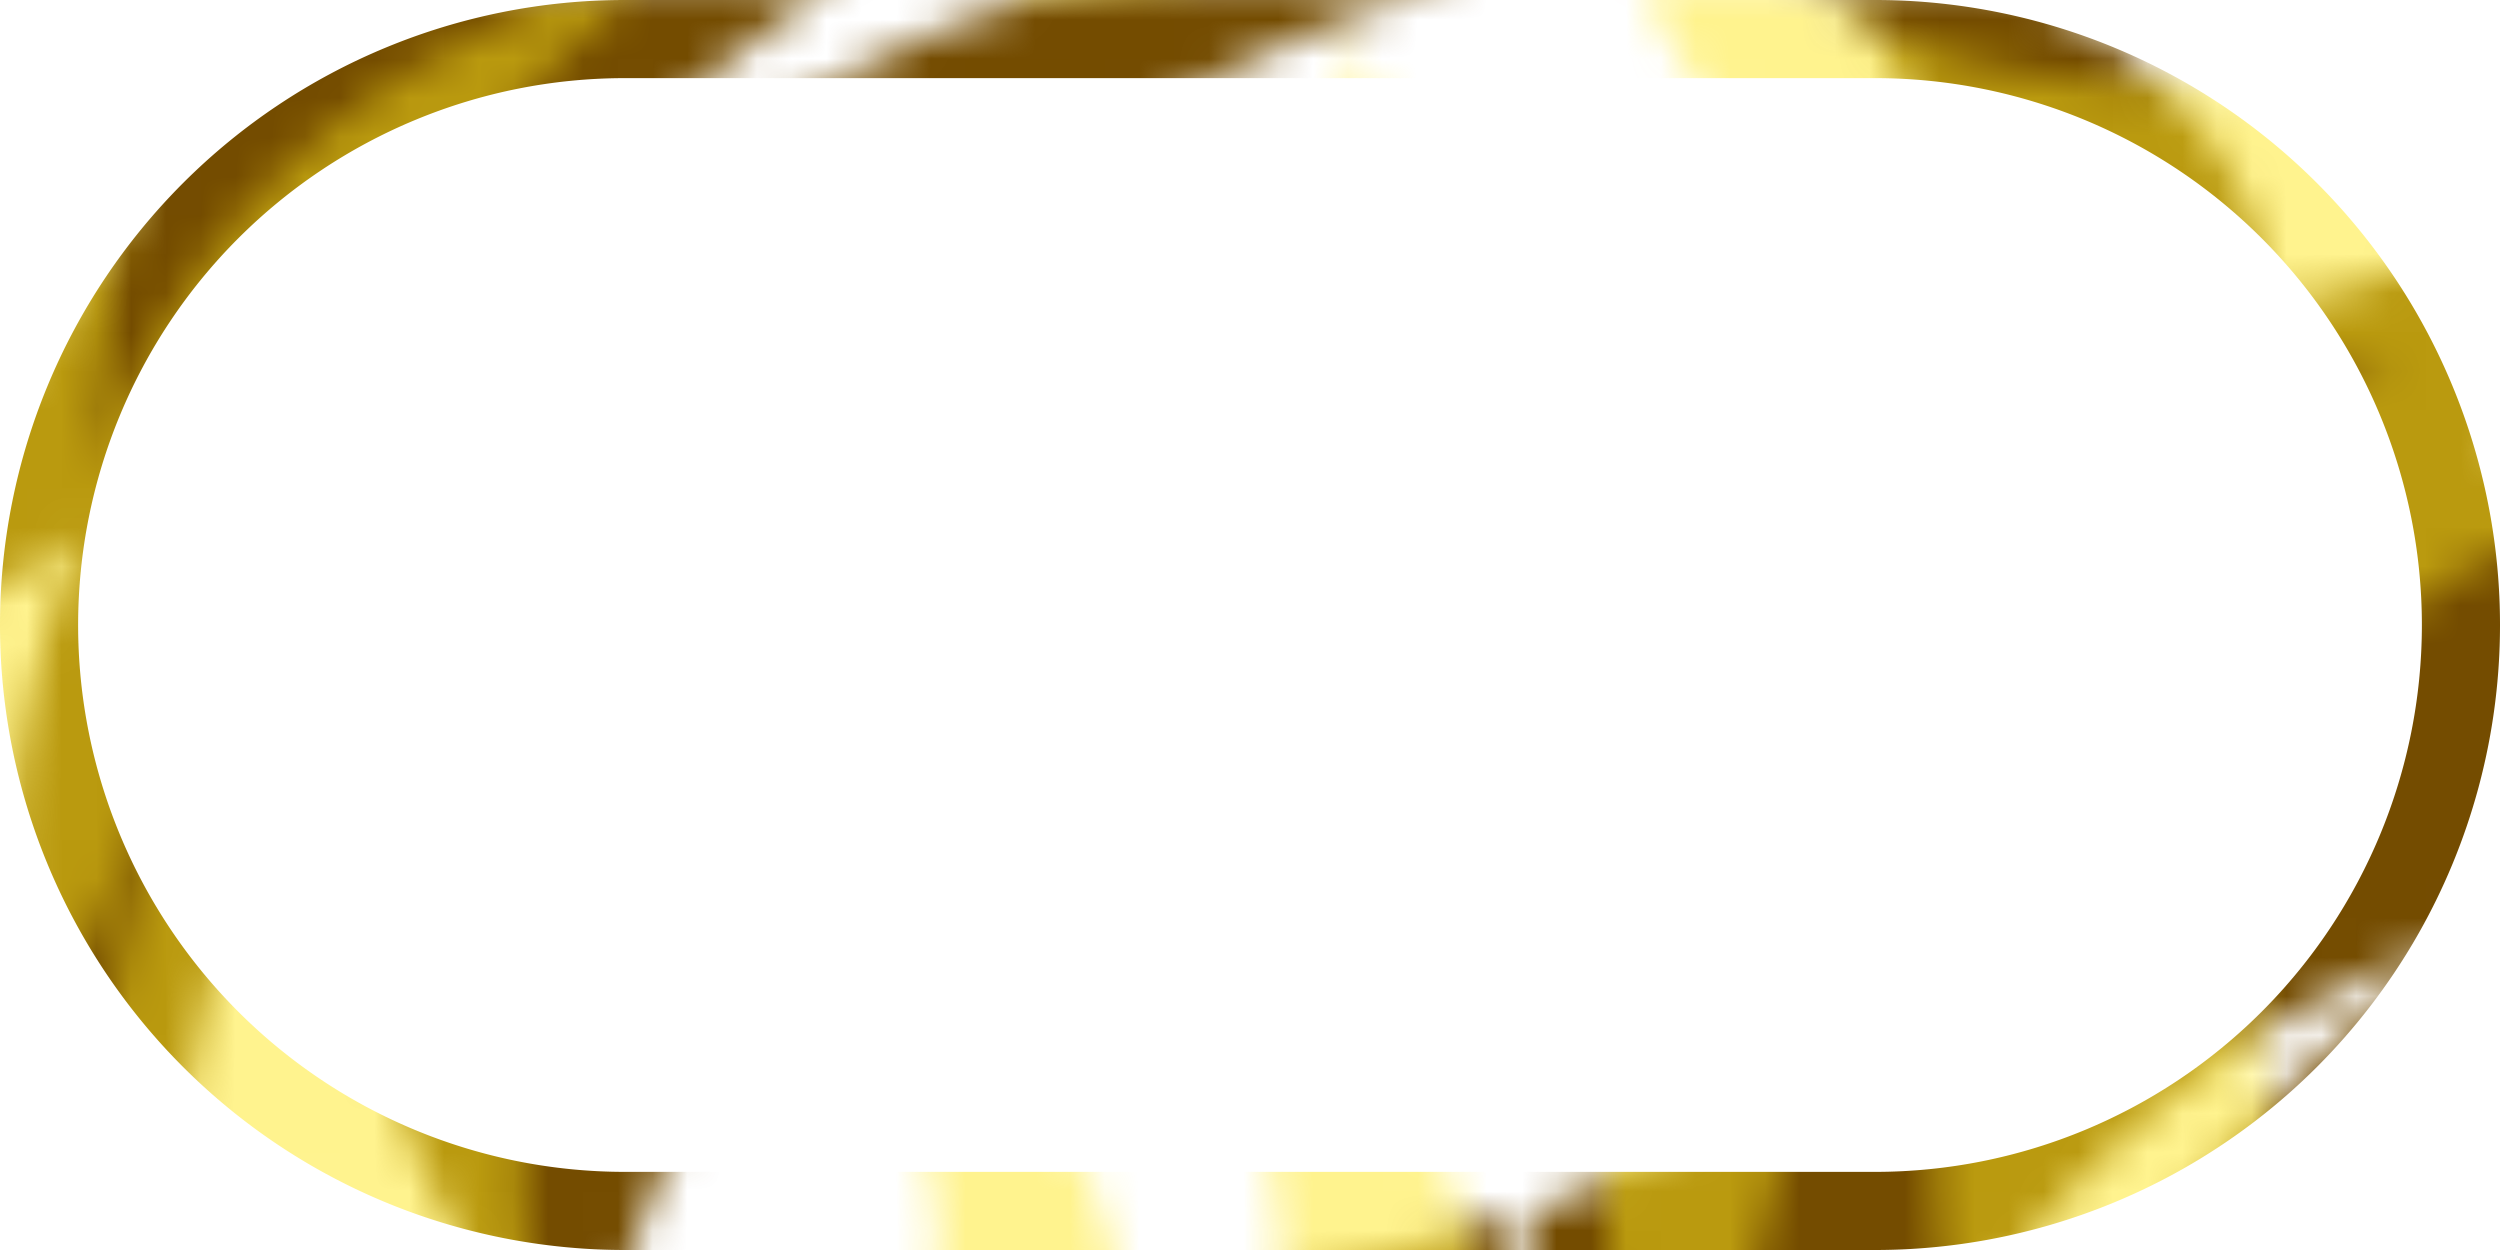 <svg id="Layer_1" data-name="Layer 1" xmlns="http://www.w3.org/2000/svg" xmlns:xlink="http://www.w3.org/1999/xlink" viewBox="0 0 64 32">
  <defs>
    <style>
      .cls-1 {
        fill: none;
      }

      .cls-2 {
        fill: #744c00;
      }

      .cls-3 {
        fill: #ffe91f;
        opacity: 0.5;
      }

      .cls-4 {
        fill: url(#Jive);
      }
    </style>
    <pattern id="Jive" data-name="Jive" width="108.34" height="109.64" patternTransform="translate(39.4 0) scale(0.89 1)" patternUnits="userSpaceOnUse" viewBox="0 0 108.34 109.64">
      <rect class="cls-1" width="108.34" height="109.64"/>
      <g>
        <path class="cls-2" d="M87.47,144.34a.27.27,0,0,1,.25-.21c12.91-.14,24.75-3.27,34-11.52-8,5.56-22.94,7.52-31.53,3.62a.26.26,0,0,1-.14-.29.26.26,0,0,1,.26-.19c10.68.29,19.28-3,26-9-6.87-.42-12.57-4.74-12.56-9.84a.27.27,0,0,1,.21-.25.26.26,0,0,1,.28.15c1.12,2.48,4.75,3.78,8.58,2.87,4.18-1,7-4.18,6.3-7.16-.47-2-2.43-3.4-4.95-3.79a.26.26,0,0,1-.22-.26.27.27,0,0,1,.23-.24,17.53,17.53,0,0,1,3.32,0c6.49.62,11.51,4.6,12,9.18,4.71-.55,8.88-3.16,10.38-6.77a.25.25,0,0,1,.27-.16.26.26,0,0,1,.22.23c.37,4.75-1.26,7.84-5,10.86a21.8,21.8,0,0,1,17.25.53.26.26,0,0,1,.15.28.28.28,0,0,1-.25.21,16.26,16.26,0,0,0-11.73,5.07c18.26-5.13,33.09,6.2,28,23.05a.26.26,0,0,1-.27.18.26.26,0,0,1-.23-.23c-.91-9.71-7.7-16.11-17.86-17.07a17.45,17.45,0,0,1,11.56,15.53.25.25,0,0,1-.19.26.27.27,0,0,1-.3-.14,16.74,16.74,0,0,0-14.16-9.81c6.34,2.58,10.4,8.6,11.57,16.42a.25.25,0,0,1-.17.28.25.25,0,0,1-.3-.13c-3.87-7.58-12.16-12.79-22.45-8.81-10.62,4.11-15.27,16.39-16.3,25a.26.26,0,0,1-.24.22.25.25,0,0,1-.26-.19c-3.72-15.69,3.58-31.95,16.63-38.84-7.09,2-13.43,6.26-17,13.35-8.3,1-14,3.87-16.86,9.24a.26.26,0,0,1-.3.13.27.27,0,0,1-.18-.27c.18-2.11.94-6.33,4.08-8.27-7,0-12.51-.89-17.8-3A.26.26,0,0,1,87.47,144.34ZM117,197.81a.25.25,0,0,0-.36.33c1.62,2.8.14,6.82-3,6.82-5.72,0-8.47-10.77-7.6-20.59,2.16,5.75,4,8,7.35,10.79a.24.24,0,0,0,.32,0,.25.25,0,0,0,.07-.31,46.53,46.53,0,0,1-5.9-24.09c1.46,6,3.19,9.32,8.13,14.38a.24.24,0,0,0,.32,0,.25.25,0,0,0,.09-.31,44.24,44.24,0,0,1-1-34.27.27.27,0,0,0-.06-.28.26.26,0,0,0-.29,0c-5.2,2.55-8.26,4.23-12.75,10.39,1.36,7.4.23,11.05-3.17,17.2,3.94-9.92,1.84-23.9-8.19-29.6a.25.25,0,0,0-.32.07.26.26,0,0,0,0,.33,17.93,17.93,0,0,1,4.16,17.93c1.53-10.39-7.6-19.12-17.78-19.12-9.6,0-16.15,7.51-15.61,14.94s5.44,11,9.67,12.5a.25.25,0,0,0,.3-.1.26.26,0,0,0,0-.32c-5.61-5.69-6.38-16.49,3.58-19.76-5.86,5.06-3.69,16.83,5.69,17.73a.26.26,0,0,0,.27-.17.27.27,0,0,0-.11-.3,8,8,0,0,1-3.68-6.57c0-4.68,3.43-6.51,5.68-6.51,3.42,0,6.26,3.25,6.26,8.18,0,5.84-5.26,10.68-12,11.43s-12.78-2.15-15.75-6.46a.25.25,0,0,0-.31-.08.24.24,0,0,0-.14.29,17.14,17.14,0,0,0,26.88,9.51c-6.61,7.5-17,7.6-25.72-.09a.26.26,0,0,0-.32,0,.24.24,0,0,0-.07.31c2.66,5.41,9.25,11.82,18.6,10.89,8.56-.86,13.52-9,14.52-15.69.56,8.52-1.39,14.53-8.75,20.14a.25.25,0,0,0-.07.32.26.26,0,0,0,.3.13c6.78-2,12.23-5.43,15-12.55,0,6.17-2.13,12.38-7.52,16.52a.24.24,0,0,0-.07.31.25.25,0,0,0,.29.13c3.46-1,6.17-2.49,8.14-5.18,1.31,11.1,6.52,17.69,12.53,17.69,4.12,0,7.2-3,7.2-7.87A11.36,11.36,0,0,0,117,197.81Zm99.23-91.62c-3.16-3.91-9.54-5.39-16.43-4a22.7,22.7,0,0,0-1.62-11.49.25.25,0,0,0-.48.12c.37,8.77-4.62,15.85-13.45,18.91,6.91-4.75,8.93-14.19,5.64-19.06a.25.25,0,0,0-.31-.09.25.25,0,0,0-.15.28c.37,2.06-.61,4.68-2.71,6.72-2.91,2.82-6.85,3.46-8.82,1.43s-1.19-6,1.71-8.76A9.58,9.58,0,0,1,183,88.08a.28.28,0,0,0,.17-.28.26.26,0,0,0-.23-.22c-6.39-.55-10.77,3.26-13.52,7.88s-7.57,8.41-13.21,7.67a.26.26,0,0,0-.27.17.24.24,0,0,0,.11.3,11,11,0,0,0,9.86,1.05c-5.79,4.91-14.05,7.74-21.84,5.23a.25.25,0,0,0-.29.1.26.26,0,0,0,0,.31c5.9,6.57,17.69,6.7,25.11,1.37-3,4.32-7.07,7.49-14.3,8.48a.28.28,0,0,0-.22.23.26.26,0,0,0,.17.26c8.29,3.08,16.6,0,23.44-8.21a26.35,26.35,0,0,1-14.76,14,.25.25,0,0,0-.17.28.26.26,0,0,0,.25.21c3.94.08,7.48-.86,12.26-3.57-3.5,5.69-2.74,15.64,2.37,22.26a.27.27,0,0,0,.3.08.26.26,0,0,0,.15-.28c-1.18-7.2,1.3-15.33,5.61-19.64a18.18,18.18,0,0,0,5.9,19.64.26.26,0,0,0,.25.05.28.28,0,0,0,.17-.21c1.23-9.41,11.77-19,20.6-19.77a.25.25,0,0,0,0-.5,20.83,20.83,0,0,0-12.39,1,21.87,21.87,0,0,1,9.56-6.25.24.24,0,0,0,.17-.27.25.25,0,0,0-.23-.22,20.39,20.39,0,0,0-12.73,3.54A31.44,31.44,0,0,1,214.8,109.3.25.25,0,0,0,215,109a.24.24,0,0,0-.22-.24c-11.92-1.3-21.75,3.32-28.22,11.92,1.64-4.9,6.36-9.76,12.94-12.62,5.85-2.55,11.85-2.95,16.42-1.51a.27.27,0,0,0,.29-.1A.26.26,0,0,0,216.19,106.19Zm-52.91,75.57c4.81-10.49,4.47-18.69.6-29a.26.26,0,0,0-.5.1c.63,12.62-2.82,21.65-10.29,27.8,8.25-9.85,4.35-29.56-8.83-29.56-9.58,0-17.51,8-19.45,17.53a.25.25,0,0,0,.16.29.26.26,0,0,0,.31-.11c2.84-4.76,7.4-7.85,12.45-7.85,8.14,0,10.54,6.47,10.54,11,0,6.18-4.92,11.34-8.7,11.34a4.93,4.93,0,0,1-5-4.93,8.86,8.86,0,0,1,6.37-8.16.26.26,0,0,0,.18-.28.25.25,0,0,0-.25-.22,10.46,10.46,0,0,0-9.63,5.57,17.4,17.4,0,0,1,.64-7.72.25.25,0,0,0-.12-.3.25.25,0,0,0-.32.07c-7.36,9.39-3.84,25.62,2,32.35-5.53-4-10.42-12.63-10.34-24.39a.26.26,0,0,0-.21-.25.24.24,0,0,0-.28.15c-4.11,10.26-1.93,29.25,9.28,39.86a20.19,20.19,0,0,1-9.12-.7.27.27,0,0,0-.3.12.25.25,0,0,0,.06.32c4.09,3.46,9.81,4.54,15.26,4.54-4.7-5.5-3.13-16.55,4.36-16.55,5.35,0,7.77,8.3,3.64,12.78a.27.27,0,0,0,0,.31.25.25,0,0,0,.3.1c4.77-1.65,9.94-5.79,9.94-11,0-5-4.81-9.39-11.8-9.05,8.82-2.5,18,.27,22.88,6.26a.25.25,0,0,0,.31.06.24.24,0,0,0,.13-.29c-2.79-10.71-12-15.2-23.44-13.7,9.29-3.76,23.25-.48,29.43,7.31a.26.26,0,0,0,.31.07.27.27,0,0,0,.14-.28C172.53,188.66,169,183.71,163.28,181.76Z"/>
        <path class="cls-3" d="M189.67,162.47a.27.27,0,0,1-.25.21c-12.91.14-24.75,3.27-34,11.52,8-5.56,22.94-7.51,31.53-3.62a.26.26,0,0,1,.14.29.27.27,0,0,1-.26.19c-10.68-.29-19.28,3-26,9,6.87.42,12.57,4.74,12.56,9.84a.27.27,0,0,1-.21.25A.26.26,0,0,1,173,190c-1.12-2.48-4.75-3.78-8.58-2.88-4.18,1-7,4.19-6.3,7.17.47,2,2.43,3.4,5,3.79a.26.26,0,0,1,.22.25.27.27,0,0,1-.23.25,17.53,17.53,0,0,1-3.32,0c-6.49-.62-11.51-4.6-11.95-9.18-4.71.55-8.88,3.16-10.38,6.77a.25.25,0,0,1-.49-.07c-.37-4.75,1.26-7.84,5-10.86a21.8,21.8,0,0,1-17.25-.53.25.25,0,0,1-.14-.29.26.26,0,0,1,.24-.2,16.26,16.26,0,0,0,11.73-5.07c-18.26,5.13-33.09-6.2-28-23.05a.26.26,0,0,1,.27-.18.26.26,0,0,1,.23.23c.91,9.71,7.7,16.11,17.86,17.07a17.45,17.45,0,0,1-11.56-15.53.25.25,0,0,1,.19-.26.26.26,0,0,1,.3.14,16.74,16.74,0,0,0,14.16,9.81c-6.34-2.58-10.4-8.6-11.57-16.42a.25.25,0,0,1,.17-.28.25.25,0,0,1,.3.13c3.87,7.58,12.16,12.79,22.45,8.81,10.62-4.11,15.27-16.39,16.3-25a.28.28,0,0,1,.24-.23.27.27,0,0,1,.26.2c3.72,15.69-3.58,31.95-16.63,38.84,7.09-2,13.43-6.26,17-13.35,8.3-1,14-3.87,16.86-9.24a.26.26,0,0,1,.3-.13.27.27,0,0,1,.18.27c-.18,2.11-.94,6.33-4.08,8.27,7,0,12.51.89,17.8,3A.26.26,0,0,1,189.67,162.47ZM160.18,109a.26.26,0,0,0,.32,0,.27.27,0,0,0,0-.32c-1.62-2.79-.14-6.81,3.05-6.81,5.72,0,8.47,10.77,7.6,20.59-2.16-5.75-4-8-7.35-10.79a.24.24,0,0,0-.32,0,.25.25,0,0,0-.07.31,46.53,46.53,0,0,1,5.9,24.09c-1.46-6-3.19-9.32-8.13-14.38a.24.24,0,0,0-.32,0,.25.25,0,0,0-.09.31,44.22,44.22,0,0,1,.95,34.26.28.28,0,0,0,.06.29.28.28,0,0,0,.29,0c5.2-2.55,8.26-4.23,12.75-10.39-1.36-7.4-.23-11.05,3.17-17.19-3.94,9.91-1.84,23.89,8.19,29.59a.25.25,0,0,0,.32-.07.26.26,0,0,0,0-.33,17.93,17.93,0,0,1-4.16-17.93c-1.53,10.39,7.6,19.12,17.78,19.12,9.6,0,16.15-7.51,15.61-14.94s-5.44-11-9.67-12.5a.25.25,0,0,0-.3.1.24.24,0,0,0,0,.31c5.61,5.7,6.38,16.5-3.58,19.76,5.86-5,3.69-16.82-5.69-17.72a.26.26,0,0,0-.27.17.28.28,0,0,0,.11.3,8,8,0,0,1,3.68,6.57c0,4.67-3.43,6.51-5.68,6.51-3.42,0-6.26-3.25-6.26-8.18,0-5.84,5.26-10.68,12-11.43s12.78,2.15,15.75,6.46a.25.25,0,0,0,.31.08.26.26,0,0,0,.15-.29A17.15,17.15,0,0,0,189.47,125c6.61-7.5,17-7.6,25.72.09a.26.26,0,0,0,.32,0,.25.25,0,0,0,.07-.32c-2.66-5.4-9.25-11.81-18.6-10.88-8.56.86-13.52,9-14.53,15.69-.55-8.52,1.4-14.53,8.76-20.14a.25.25,0,0,0,.07-.32.26.26,0,0,0-.3-.13c-6.78,2-12.23,5.43-15,12.54,0-6.16,2.13-12.37,7.52-16.51a.24.24,0,0,0,.07-.31.24.24,0,0,0-.29-.13c-3.46,1-6.17,2.49-8.14,5.18-1.31-11.1-6.52-17.69-12.53-17.69-4.12,0-7.2,3-7.2,7.87A11.36,11.36,0,0,0,160.18,109ZM61,200.62c3.16,3.91,9.54,5.39,16.43,4A22.7,22.7,0,0,0,79,216.1a.26.26,0,0,0,.29.13.26.26,0,0,0,.19-.26c-.38-8.76,4.62-15.84,13.45-18.9C86,201.82,84,211.26,87.29,216.13a.25.25,0,0,0,.31.09.25.25,0,0,0,.15-.28c-.37-2.06.61-4.68,2.71-6.72,2.91-2.82,6.85-3.45,8.81-1.43s1.2,6-1.7,8.76a9.58,9.58,0,0,1-3.45,2.18A.28.28,0,0,0,94,219a.26.26,0,0,0,.23.22c6.39.55,10.77-3.26,13.52-7.88s7.57-8.41,13.21-7.67a.26.26,0,0,0,.27-.17.24.24,0,0,0-.11-.3,11,11,0,0,0-9.86-1.05c5.79-4.91,14.05-7.74,21.84-5.23a.27.27,0,0,0,.29-.1.26.26,0,0,0,0-.31c-5.9-6.57-17.69-6.7-25.11-1.37,3-4.32,7.07-7.49,14.3-8.48a.28.28,0,0,0,.22-.23.26.26,0,0,0-.17-.26c-8.29-3.08-16.6,0-23.44,8.21a26.35,26.35,0,0,1,14.76-14,.25.25,0,0,0,.17-.28.26.26,0,0,0-.25-.21c-3.94-.08-7.48.86-12.26,3.57,3.5-5.69,2.74-15.64-2.37-22.26a.28.28,0,0,0-.31-.08.26.26,0,0,0-.14.28c1.18,7.2-1.3,15.33-5.61,19.64a18.18,18.18,0,0,0-5.9-19.64.27.27,0,0,0-.26-.05.27.27,0,0,0-.16.2c-1.23,9.42-11.77,19-20.6,19.78a.26.26,0,0,0-.23.24.25.25,0,0,0,.2.26,20.83,20.83,0,0,0,12.39-1A21.87,21.87,0,0,1,69,187.05a.24.24,0,0,0-.17.27.25.25,0,0,0,.23.22A20.39,20.39,0,0,0,81.77,184a31.44,31.44,0,0,1-19.43,13.51.25.25,0,0,0-.19.26.26.26,0,0,0,.22.24c11.92,1.3,21.75-3.32,28.22-11.92-1.65,4.9-6.36,9.76-12.94,12.62-5.85,2.54-11.85,2.95-16.42,1.51a.27.27,0,0,0-.29.1A.25.25,0,0,0,61,200.62Zm52.91-75.57c-4.81,10.49-4.47,18.68-.6,29.05a.26.26,0,0,0,.5-.1c-.63-12.62,2.82-21.65,10.29-27.8-8.25,9.85-4.35,29.56,8.83,29.56,9.58,0,17.51-8,19.45-17.53a.25.25,0,0,0-.16-.29.26.26,0,0,0-.31.11c-2.84,4.76-7.4,7.85-12.45,7.85-8.14,0-10.54-6.46-10.54-11,0-6.18,4.92-11.34,8.7-11.34a4.93,4.93,0,0,1,5,4.93,8.87,8.87,0,0,1-6.37,8.16.25.25,0,0,0-.18.28.26.26,0,0,0,.25.22,10.46,10.46,0,0,0,9.63-5.57,17.4,17.4,0,0,1-.64,7.72.25.25,0,0,0,.12.3.25.25,0,0,0,.32-.07c7.36-9.39,3.84-25.62-2-32.35,5.53,4,10.42,12.63,10.34,24.39a.26.26,0,0,0,.49.1c4.11-10.26,1.93-29.25-9.28-39.86a20.19,20.19,0,0,1,9.12.7.27.27,0,0,0,.3-.12.25.25,0,0,0-.06-.32c-4.09-3.45-9.81-4.54-15.26-4.54,4.7,5.5,3.13,16.55-4.36,16.55-5.35,0-7.77-8.3-3.64-12.78a.27.27,0,0,0,0-.31.25.25,0,0,0-.3-.1c-4.77,1.66-9.94,5.79-9.94,11,0,5,4.81,9.39,11.8,9-8.82,2.5-18.05-.27-22.88-6.26a.25.25,0,0,0-.31-.06.24.24,0,0,0-.13.29c2.79,10.71,12,15.2,23.44,13.7-9.29,3.76-23.25.49-29.43-7.31a.26.26,0,0,0-.31-.07.27.27,0,0,0-.14.28C104.61,118.15,108.1,123.09,113.86,125.05Z"/>
      </g>
      <g>
        <path class="cls-2" d="M-20.86,144.34a.25.25,0,0,1,.24-.21c12.91-.14,24.76-3.27,34-11.52-8,5.56-22.94,7.52-31.52,3.62a.27.27,0,0,1-.15-.29.26.26,0,0,1,.26-.19c10.68.29,19.28-3,26-9-6.87-.42-12.57-4.74-12.55-9.84a.26.26,0,0,1,.2-.25.26.26,0,0,1,.28.15c1.12,2.48,4.75,3.78,8.58,2.87,4.18-1,7-4.18,6.3-7.16-.47-2-2.43-3.4-4.95-3.79a.25.25,0,0,1,0-.5,17.43,17.43,0,0,1,3.31,0c6.49.62,11.52,4.6,12,9.18,4.71-.55,8.89-3.16,10.38-6.77a.26.26,0,0,1,.28-.16.27.27,0,0,1,.21.23c.38,4.75-1.26,7.84-5,10.86a21.8,21.8,0,0,1,17.25.53.26.26,0,0,1,.15.28.28.28,0,0,1-.24.21,16.22,16.22,0,0,0-11.73,5.07c18.25-5.13,33.08,6.2,28,23.05a.26.26,0,0,1-.27.18.26.26,0,0,1-.23-.23c-.91-9.71-7.7-16.11-17.86-17.07a17.45,17.45,0,0,1,11.56,15.53.25.25,0,0,1-.48.12,16.77,16.77,0,0,0-14.16-9.81c6.33,2.58,10.39,8.6,11.57,16.42a.26.26,0,0,1-.18.28A.25.25,0,0,1,50,156c-3.87-7.58-12.16-12.79-22.45-8.81-10.62,4.11-15.27,16.39-16.3,25a.26.26,0,0,1-.24.22.25.25,0,0,1-.26-.19C7,156.6,14.32,140.34,27.38,133.45c-7.1,2-13.44,6.26-17,13.35-8.29,1-14,3.87-16.86,9.24a.25.25,0,0,1-.29.13A.28.28,0,0,1-7,155.9c.19-2.11,1-6.33,4.08-8.27-7,0-12.51-.89-17.8-3A.24.24,0,0,1-20.86,144.34ZM8.62,197.81a.24.24,0,0,0-.31,0,.25.25,0,0,0-.05.31c1.62,2.8.14,6.82-3,6.82-5.72,0-8.47-10.77-7.6-20.59,2.17,5.75,4,8,7.35,10.79a.24.24,0,0,0,.32,0,.24.24,0,0,0,.07-.31,46.53,46.53,0,0,1-5.9-24.09c1.46,6,3.2,9.32,8.13,14.38a.24.24,0,0,0,.32,0,.25.25,0,0,0,.09-.31,44.24,44.24,0,0,1-1-34.27.25.25,0,0,0-.06-.28.26.26,0,0,0-.29,0c-5.2,2.55-8.26,4.23-12.75,10.39,1.36,7.4.23,11.05-3.17,17.2,3.94-9.92,1.84-23.9-8.19-29.6a.25.25,0,0,0-.32.07.26.26,0,0,0,0,.33,17.89,17.89,0,0,1,4.16,17.93c1.53-10.39-7.6-19.12-17.78-19.12-9.6,0-16.15,7.51-15.61,14.94s5.45,11,9.67,12.5a.25.25,0,0,0,.3-.1.26.26,0,0,0,0-.32c-5.61-5.69-6.38-16.49,3.58-19.76-5.86,5.06-3.69,16.83,5.69,17.73a.26.26,0,0,0,.27-.17.26.26,0,0,0-.11-.3,8,8,0,0,1-3.67-6.57c0-4.68,3.42-6.51,5.67-6.51,3.42,0,6.26,3.25,6.26,8.18,0,5.84-5.26,10.68-12,11.43s-12.78-2.15-15.75-6.46a.25.25,0,0,0-.31-.08.25.25,0,0,0-.14.29,17.14,17.14,0,0,0,26.88,9.51c-6.61,7.5-17,7.6-25.72-.09a.26.26,0,0,0-.32,0,.24.24,0,0,0-.07.31c2.66,5.41,9.25,11.82,18.6,10.89,8.56-.86,13.52-9,14.53-15.69.55,8.52-1.4,14.53-8.76,20.14a.28.28,0,0,0-.07.32.26.26,0,0,0,.3.13c6.78-2,12.23-5.43,15.05-12.55,0,6.17-2.14,12.38-7.53,16.52a.24.24,0,0,0-.07.31.25.25,0,0,0,.29.13c3.46-1,6.18-2.49,8.14-5.18C-5,208.11.22,214.7,6.23,214.7c4.12,0,7.2-3,7.2-7.87A11.36,11.36,0,0,0,8.62,197.81Zm99.23-91.62c-3.16-3.91-9.54-5.39-16.43-4a22.82,22.82,0,0,0-1.61-11.49.28.28,0,0,0-.3-.13.26.26,0,0,0-.19.25c.38,8.77-4.62,15.85-13.45,18.91,6.91-4.75,8.93-14.19,5.64-19.06a.25.25,0,0,0-.46.19c.37,2.06-.61,4.68-2.71,6.72-2.91,2.82-6.85,3.46-8.81,1.43s-1.2-6,1.7-8.76a9.58,9.58,0,0,1,3.45-2.18.26.26,0,0,0,.17-.28.25.25,0,0,0-.23-.22C68.23,87,63.85,90.84,61.1,95.46s-7.57,8.41-13.21,7.67a.26.26,0,0,0-.27.17.26.26,0,0,0,.11.3,11,11,0,0,0,9.86,1.05c-5.79,4.91-14,7.74-21.84,5.23a.25.25,0,0,0-.29.1.26.26,0,0,0,0,.31c5.91,6.57,17.69,6.7,25.11,1.37-3,4.32-7.07,7.49-14.3,8.48a.26.26,0,0,0-.21.23.24.24,0,0,0,.16.26c8.29,3.08,16.6,0,23.44-8.21a26.35,26.35,0,0,1-14.76,14,.25.25,0,0,0-.17.28.26.26,0,0,0,.25.21c3.94.08,7.49-.86,12.26-3.57-3.5,5.69-2.74,15.64,2.37,22.26a.28.28,0,0,0,.31.08.26.26,0,0,0,.14-.28c-1.17-7.2,1.3-15.33,5.61-19.64a18.18,18.18,0,0,0,5.9,19.64.25.25,0,0,0,.42-.16c1.23-9.41,11.77-19,20.6-19.77a.25.25,0,0,0,0-.5,20.83,20.83,0,0,0-12.39,1,21.87,21.87,0,0,1,9.56-6.25.25.25,0,0,0,.18-.27.27.27,0,0,0-.24-.22A20.39,20.39,0,0,0,87,122.81a31.44,31.44,0,0,1,19.43-13.51.27.27,0,0,0,.2-.26.26.26,0,0,0-.23-.24c-11.92-1.3-21.75,3.32-28.22,11.92,1.65-4.9,6.36-9.76,12.94-12.62,5.85-2.55,11.85-2.95,16.43-1.51a.25.25,0,0,0,.27-.4ZM54.94,181.76c4.81-10.49,4.47-18.69.6-29a.25.25,0,0,0-.29-.16.24.24,0,0,0-.2.26c.62,12.62-2.83,21.65-10.3,27.8,8.25-9.85,4.35-29.56-8.83-29.56-9.58,0-17.51,8-19.45,17.53a.25.25,0,0,0,.16.29.26.26,0,0,0,.31-.11c2.84-4.76,7.4-7.85,12.45-7.85,8.14,0,10.54,6.47,10.54,11,0,6.18-4.92,11.34-8.7,11.34a4.93,4.93,0,0,1-5-4.93,8.86,8.86,0,0,1,6.37-8.16.26.26,0,0,0,.18-.28.25.25,0,0,0-.25-.22,10.48,10.48,0,0,0-9.63,5.57,17.4,17.4,0,0,1,.64-7.72.24.24,0,0,0-.12-.3.25.25,0,0,0-.32.07c-7.36,9.39-3.83,25.62,2,32.35-5.53-4-10.42-12.63-10.34-24.39a.25.25,0,0,0-.2-.25.26.26,0,0,0-.29.15C10.1,185.4,12.28,204.39,23.49,215a20.2,20.2,0,0,1-9.12-.7.27.27,0,0,0-.3.12.25.25,0,0,0,.06.32c4.09,3.46,9.81,4.54,15.26,4.54-4.69-5.5-3.13-16.55,4.36-16.55,5.35,0,7.77,8.3,3.65,12.78a.26.26,0,0,0,0,.31.25.25,0,0,0,.3.1c4.78-1.65,9.94-5.79,9.94-11,0-5-4.81-9.39-11.8-9.05,8.82-2.5,18,.27,22.88,6.26a.26.26,0,0,0,.45-.23c-2.8-10.71-12-15.2-23.44-13.7,9.28-3.76,23.25-.48,29.42,7.31a.26.26,0,0,0,.31.07.27.27,0,0,0,.14-.28C64.2,188.66,60.7,183.71,54.94,181.76Z"/>
        <path class="cls-3" d="M81.33,162.47a.26.26,0,0,1-.25.21c-12.91.14-24.75,3.27-34,11.52,8-5.56,22.94-7.51,31.53-3.62a.25.25,0,0,1,.14.29.26.26,0,0,1-.26.19c-10.68-.29-19.27,3-26,9,6.87.42,12.57,4.74,12.56,9.84a.26.26,0,0,1-.49.1c-1.12-2.48-4.75-3.78-8.58-2.88-4.18,1-7,4.19-6.3,7.17.47,2,2.44,3.4,5,3.79a.25.25,0,0,1,0,.5,17.53,17.53,0,0,1-3.32,0c-6.49-.62-11.51-4.6-12-9.18-4.71.55-8.88,3.16-10.38,6.77a.25.25,0,0,1-.49-.07c-.37-4.75,1.26-7.84,5-10.86a21.83,21.83,0,0,1-17.26-.53.26.26,0,0,1-.14-.29.26.26,0,0,1,.24-.2,16.24,16.24,0,0,0,11.73-5.07C9.82,184.25-5,172.92.12,156.07a.26.26,0,0,1,.27-.18.26.26,0,0,1,.23.23c.92,9.71,7.7,16.11,17.86,17.07A17.45,17.45,0,0,1,6.92,157.66a.27.27,0,0,1,.19-.26.26.26,0,0,1,.3.14,16.75,16.75,0,0,0,14.16,9.81c-6.34-2.58-10.4-8.6-11.57-16.42a.25.25,0,0,1,.17-.28.25.25,0,0,1,.3.13c3.87,7.58,12.16,12.79,22.45,8.81,10.62-4.11,15.27-16.39,16.3-25a.28.28,0,0,1,.24-.23.26.26,0,0,1,.26.2c3.72,15.69-3.58,31.95-16.63,38.84,7.09-2,13.44-6.26,17-13.35,8.3-1,14-3.87,16.86-9.24a.26.26,0,0,1,.3-.13.27.27,0,0,1,.18.27c-.18,2.11-.94,6.33-4.08,8.27,7,0,12.51.89,17.8,3A.26.26,0,0,1,81.33,162.47ZM51.84,109a.26.26,0,0,0,.32,0,.27.27,0,0,0,0-.32c-1.62-2.79-.14-6.81,3-6.81,5.72,0,8.47,10.77,7.6,20.59-2.16-5.75-4-8-7.35-10.79a.24.24,0,0,0-.32,0,.25.25,0,0,0-.06.31A46.61,46.61,0,0,1,61,136.05c-1.46-6-3.19-9.32-8.12-14.38a.26.26,0,0,0-.33,0,.25.25,0,0,0-.09.31,44.22,44.22,0,0,1,1,34.26.28.28,0,0,0,.06.29.28.28,0,0,0,.29,0C59,154,62,152.31,66.52,146.15c-1.36-7.4-.23-11.05,3.17-17.19-3.93,9.91-1.84,23.89,8.19,29.59a.25.25,0,0,0,.32-.07.25.25,0,0,0,0-.33A17.93,17.93,0,0,1,74,140.22c-1.53,10.39,7.6,19.12,17.78,19.12,9.6,0,16.15-7.51,15.61-14.94s-5.44-11-9.67-12.5a.25.25,0,0,0-.3.1.26.26,0,0,0,0,.31c5.61,5.7,6.38,16.5-3.58,19.76,5.86-5,3.69-16.82-5.69-17.72a.24.24,0,0,0-.26.17.26.26,0,0,0,.1.3,8,8,0,0,1,3.68,6.57c0,4.67-3.42,6.51-5.68,6.51-3.42,0-6.26-3.25-6.26-8.18,0-5.84,5.26-10.68,12-11.43s12.78,2.15,15.75,6.46a.26.26,0,0,0,.32.08.25.25,0,0,0,.14-.29A17.15,17.15,0,0,0,81.13,125c6.61-7.5,17-7.6,25.72.09a.26.26,0,0,0,.32,0,.27.27,0,0,0,.08-.32c-2.67-5.4-9.26-11.81-18.61-10.88-8.56.86-13.52,9-14.52,15.69-.56-8.52,1.39-14.53,8.75-20.14a.26.26,0,0,0-.22-.45c-6.79,2-12.23,5.43-15.05,12.54,0-6.16,2.14-12.37,7.52-16.51a.24.24,0,0,0,.07-.31.24.24,0,0,0-.29-.13c-3.45,1-6.17,2.49-8.14,5.18-1.31-11.1-6.52-17.69-12.52-17.69-4.13,0-7.21,3-7.21,7.87A11.36,11.36,0,0,0,51.84,109Zm-99.23,91.62c3.17,3.91,9.54,5.39,16.44,4a22.71,22.71,0,0,0,1.61,11.49.26.26,0,0,0,.29.13.24.24,0,0,0,.19-.26c-.37-8.76,4.62-15.84,13.45-18.9-6.91,4.75-8.93,14.19-5.64,19.06a.25.25,0,0,0,.31.09.25.25,0,0,0,.15-.28c-.37-2.06.61-4.68,2.72-6.72,2.9-2.82,6.85-3.45,8.81-1.43s1.19,6-1.71,8.76a9.58,9.58,0,0,1-3.45,2.18.28.28,0,0,0-.17.28.26.26,0,0,0,.23.22c6.39.55,10.77-3.26,13.52-7.88s7.57-8.41,13.21-7.67a.26.26,0,0,0,.27-.17.24.24,0,0,0-.11-.3,11,11,0,0,0-9.86-1.05c5.8-4.91,14.05-7.74,21.84-5.23a.27.27,0,0,0,.29-.1.27.27,0,0,0,0-.31c-5.91-6.57-17.69-6.7-25.11-1.37,3-4.32,7.06-7.49,14.29-8.48a.28.28,0,0,0,.22-.23.26.26,0,0,0-.17-.26c-8.29-3.08-16.6,0-23.44,8.21a26.34,26.34,0,0,1,14.77-14,.26.26,0,0,0,.16-.28.25.25,0,0,0-.25-.21c-3.94-.08-7.48.86-12.26,3.57,3.51-5.69,2.74-15.64-2.37-22.26a.27.27,0,0,0-.3-.08.26.26,0,0,0-.15.28c1.18,7.2-1.3,15.33-5.61,19.64a18.18,18.18,0,0,0-5.9-19.64.26.26,0,0,0-.25-.05.27.27,0,0,0-.17.2c-1.23,9.42-11.77,19-20.6,19.78a.26.26,0,0,0-.23.24.26.26,0,0,0,.2.26,20.83,20.83,0,0,0,12.39-1,21.87,21.87,0,0,1-9.56,6.25.24.24,0,0,0-.17.27.25.25,0,0,0,.23.22A20.37,20.37,0,0,0-26.57,184,31.44,31.44,0,0,1-46,197.51a.25.25,0,0,0-.19.26A.27.27,0,0,0-46,198c11.92,1.3,21.75-3.32,28.22-11.92-1.64,4.9-6.36,9.76-12.94,12.62-5.85,2.54-11.85,2.95-16.42,1.51a.27.27,0,0,0-.29.1A.25.25,0,0,0-47.39,200.62ZM5.52,125.05c-4.81,10.49-4.47,18.68-.6,29.05a.26.26,0,0,0,.5-.1c-.62-12.62,2.82-21.65,10.3-27.8-8.25,9.85-4.36,29.56,8.82,29.56,9.58,0,17.51-8,19.45-17.53a.26.26,0,0,0-.15-.29.25.25,0,0,0-.31.11c-2.85,4.76-7.41,7.85-12.46,7.85-8.14,0-10.54-6.46-10.54-11,0-6.18,4.92-11.34,8.71-11.34a4.94,4.94,0,0,1,5,4.93,8.88,8.88,0,0,1-6.38,8.16.25.25,0,0,0-.18.28.26.26,0,0,0,.25.22,10.46,10.46,0,0,0,9.63-5.57A17.4,17.4,0,0,1,37,139.3a.25.25,0,0,0,.13.3.24.24,0,0,0,.31-.07c7.36-9.39,3.84-25.62-2-32.35,5.53,4,10.42,12.63,10.34,24.39a.26.26,0,0,0,.21.25.25.25,0,0,0,.28-.15c4.11-10.26,1.93-29.25-9.28-39.86a20.19,20.19,0,0,1,9.12.7.26.26,0,0,0,.3-.12.26.26,0,0,0,0-.32c-4.1-3.45-9.82-4.54-15.27-4.54,4.7,5.5,3.14,16.55-4.35,16.55-5.35,0-7.78-8.3-3.65-12.78a.24.24,0,0,0,0-.31.24.24,0,0,0-.29-.1c-4.78,1.66-10,5.79-10,11,0,5,4.81,9.39,11.8,9-8.82,2.5-18-.27-22.88-6.26a.25.25,0,0,0-.44.23c2.79,10.71,12,15.2,23.44,13.7-9.28,3.76-23.25.49-29.43-7.31a.25.25,0,0,0-.3-.07.24.24,0,0,0-.14.28C-3.73,118.15-.24,123.09,5.52,125.05Z"/>
      </g>
      <g>
        <path class="cls-2" d="M87.47,34.69a.27.27,0,0,1,.25-.2c12.91-.14,24.75-3.27,34-11.52-8,5.56-22.94,7.51-31.53,3.62A.26.26,0,0,1,90,26.3a.25.25,0,0,1,.26-.19c10.68.29,19.28-3,26-9-6.87-.42-12.57-4.74-12.56-9.84a.27.27,0,0,1,.21-.25.26.26,0,0,1,.28.14c1.12,2.49,4.75,3.78,8.58,2.88,4.18-1,7-4.19,6.3-7.16-.47-2-2.43-3.41-4.95-3.79a.26.26,0,0,1-.22-.26.27.27,0,0,1,.23-.24,17.53,17.53,0,0,1,3.32,0c6.49.62,11.51,4.6,12,9.18,4.71-.55,8.88-3.16,10.38-6.78a.26.26,0,0,1,.49.08c.37,4.75-1.26,7.84-5,10.86a21.8,21.8,0,0,1,17.25.53.26.26,0,0,1,.15.28.28.28,0,0,1-.25.21,16.26,16.26,0,0,0-11.73,5.07c18.26-5.14,33.09,6.2,28,23.05a.26.26,0,0,1-.27.18.26.26,0,0,1-.23-.23c-.91-9.71-7.7-16.12-17.86-17.08a17.47,17.47,0,0,1,11.56,15.54.25.25,0,0,1-.19.26.27.27,0,0,1-.3-.14,16.72,16.72,0,0,0-14.16-9.81c6.34,2.58,10.4,8.6,11.57,16.42a.25.25,0,0,1-.17.28.25.25,0,0,1-.3-.13c-3.87-7.58-12.16-12.79-22.45-8.81-10.62,4.11-15.27,16.39-16.3,25a.26.26,0,0,1-.24.22.25.25,0,0,1-.26-.19C115.36,47,122.66,30.7,135.71,23.81c-7.09,2-13.43,6.26-17,13.35-8.3,1-14,3.86-16.86,9.24a.26.26,0,0,1-.3.13.27.27,0,0,1-.18-.27c.18-2.11.94-6.33,4.08-8.27-7,0-12.51-.89-17.8-3A.28.28,0,0,1,87.47,34.69ZM117,88.17a.25.25,0,0,0-.36.33c1.62,2.8.14,6.82-3,6.82-5.72,0-8.47-10.77-7.6-20.6,2.16,5.76,4,8.06,7.35,10.8a.24.24,0,0,0,.32,0,.26.26,0,0,0,.07-.32,46.5,46.5,0,0,1-5.9-24.08c1.46,6,3.19,9.32,8.13,14.38a.24.24,0,0,0,.32,0,.25.25,0,0,0,.09-.31,44.24,44.24,0,0,1-1-34.27.26.26,0,0,0-.06-.28.26.26,0,0,0-.29,0c-5.2,2.55-8.26,4.23-12.75,10.39,1.36,7.4.23,11-3.17,17.19,3.94-9.91,1.84-23.89-8.19-29.59a.25.25,0,0,0-.32.07.26.26,0,0,0,0,.33A17.92,17.92,0,0,1,94.77,57C96.3,46.56,87.17,37.83,77,37.83c-9.6,0-16.15,7.51-15.61,14.94s5.44,11,9.67,12.5a.25.25,0,0,0,.3-.1.26.26,0,0,0,0-.32c-5.61-5.69-6.38-16.49,3.58-19.76C69,50.15,71.21,61.92,80.59,62.82a.26.26,0,0,0,.27-.17.27.27,0,0,0-.11-.3,8,8,0,0,1-3.68-6.57c0-4.68,3.43-6.51,5.68-6.51,3.42,0,6.26,3.25,6.26,8.18,0,5.84-5.26,10.68-12,11.43s-12.78-2.15-15.75-6.46a.25.25,0,0,0-.45.21,17.14,17.14,0,0,0,26.88,9.51c-6.61,7.5-17,7.6-25.72-.09a.26.26,0,0,0-.32,0,.24.24,0,0,0-.07.31c2.66,5.41,9.25,11.82,18.6,10.89,8.56-.86,13.52-9,14.52-15.69.56,8.52-1.39,14.53-8.75,20.14a.25.25,0,0,0-.07.32.26.26,0,0,0,.3.13c6.78-2,12.23-5.43,15-12.55,0,6.16-2.13,12.38-7.52,16.51a.26.26,0,0,0,.22.45c3.46-1,6.17-2.49,8.14-5.19,1.31,11.1,6.52,17.7,12.53,17.7,4.12,0,7.2-3,7.2-7.88A11.35,11.35,0,0,0,117,88.17ZM216.19-3.45c-3.16-3.91-9.54-5.4-16.43-4a22.7,22.7,0,0,0-1.62-11.49.26.26,0,0,0-.29-.14.27.27,0,0,0-.19.26C198-10,193-3,184.21.1c6.91-4.75,8.93-14.19,5.64-19.06a.27.27,0,0,0-.31-.1.26.26,0,0,0-.15.28c.37,2.06-.61,4.69-2.71,6.73-2.91,2.81-6.85,3.45-8.82,1.43s-1.19-6,1.71-8.76A9.75,9.75,0,0,1,183-21.57a.26.26,0,0,0,.17-.27.26.26,0,0,0-.23-.22c-6.39-.55-10.77,3.25-13.52,7.88s-7.57,8.41-13.21,7.67a.24.24,0,0,0-.27.17.24.24,0,0,0,.11.3,11,11,0,0,0,9.86,1C160.14-.08,151.88,2.75,144.09.24a.25.25,0,0,0-.29.1.26.26,0,0,0,0,.31c5.9,6.56,17.69,6.69,25.11,1.37-3,4.32-7.07,7.49-14.3,8.48a.28.28,0,0,0-.22.22.26.26,0,0,0,.17.27c8.29,3.08,16.6-.05,23.44-8.22a26.34,26.34,0,0,1-14.76,14,.25.25,0,0,0-.17.28.26.26,0,0,0,.25.21c3.94.08,7.48-.86,12.26-3.57C172.11,19.4,172.87,29.35,178,36a.25.25,0,0,0,.3.07.24.24,0,0,0,.15-.27c-1.18-7.2,1.3-15.33,5.61-19.64a18.18,18.18,0,0,0,5.9,19.64.26.26,0,0,0,.25,0,.3.3,0,0,0,.17-.21c1.23-9.42,11.77-19,20.6-19.77a.26.26,0,0,0,.23-.24.25.25,0,0,0-.2-.26,20.83,20.83,0,0,0-12.39,1,21.78,21.78,0,0,1,9.56-6.25.24.24,0,0,0,.17-.27.25.25,0,0,0-.23-.22,20.39,20.39,0,0,0-12.73,3.54A31.4,31.4,0,0,1,214.8-.34.25.25,0,0,0,215-.6a.24.24,0,0,0-.22-.24C202.85-2.14,193,2.48,186.55,11.08c1.64-4.9,6.36-9.76,12.94-12.62,5.85-2.55,11.85-2.95,16.42-1.51a.27.27,0,0,0,.29-.1A.25.25,0,0,0,216.19-3.45ZM163.28,72.12c4.81-10.49,4.47-18.69.6-29.06a.28.28,0,0,0-.29-.16.27.27,0,0,0-.21.27c.63,12.62-2.82,21.65-10.29,27.8,8.25-9.85,4.35-29.56-8.83-29.56-9.58,0-17.51,8-19.45,17.53a.24.24,0,0,0,.16.28.26.26,0,0,0,.31-.1c2.84-4.76,7.4-7.85,12.45-7.85,8.14,0,10.54,6.46,10.54,11,0,6.19-4.92,11.35-8.7,11.35a4.94,4.94,0,0,1-5-4.93,8.85,8.85,0,0,1,6.37-8.16.26.26,0,0,0,.18-.28.25.25,0,0,0-.25-.22,10.45,10.45,0,0,0-9.63,5.57,17.45,17.45,0,0,1,.64-7.73.24.24,0,0,0-.12-.29.26.26,0,0,0-.32.06c-7.36,9.4-3.84,25.63,2,32.36C127.85,86,123,77.36,123,65.6a.26.26,0,0,0-.21-.25.24.24,0,0,0-.28.15c-4.11,10.25-1.93,29.25,9.28,39.85a20,20,0,0,1-9.12-.69.26.26,0,0,0-.3.12.25.25,0,0,0,.06.32c4.09,3.45,9.81,4.54,15.26,4.54-4.7-5.5-3.13-16.55,4.36-16.55,5.35,0,7.77,8.29,3.64,12.78a.27.27,0,0,0,0,.31.26.26,0,0,0,.3.1c4.77-1.66,9.94-5.79,9.94-11,0-5-4.81-9.39-11.8-9.05,8.82-2.5,18,.27,22.88,6.25a.24.24,0,0,0,.31.07.24.24,0,0,0,.13-.29c-2.79-10.72-12-15.2-23.44-13.71,9.29-3.75,23.25-.48,29.43,7.31a.25.25,0,0,0,.31.08.27.27,0,0,0,.14-.28C172.53,79,169,74.07,163.28,72.12Z"/>
        <path class="cls-3" d="M189.67,52.83a.27.27,0,0,1-.25.21c-12.91.13-24.75,3.27-34,11.51,8-5.55,22.94-7.51,31.53-3.62a.27.27,0,0,1,.14.29.27.27,0,0,1-.26.2c-10.68-.29-19.28,3-26,9,6.87.43,12.57,4.74,12.56,9.85a.27.27,0,0,1-.21.25.26.26,0,0,1-.28-.15c-1.12-2.49-4.75-3.78-8.58-2.88-4.18,1-7,4.19-6.3,7.17.47,2,2.43,3.4,5,3.79a.24.24,0,0,1,.22.25.27.27,0,0,1-.23.25,18.4,18.4,0,0,1-3.32,0c-6.49-.62-11.51-4.6-11.95-9.18-4.71.54-8.88,3.16-10.38,6.77a.26.26,0,0,1-.27.16.27.27,0,0,1-.22-.24c-.37-4.75,1.26-7.83,5-10.85A21.76,21.76,0,0,1,124.59,75a.24.24,0,0,1-.14-.28.25.25,0,0,1,.24-.2,16.3,16.3,0,0,0,11.73-5.07c-18.26,5.13-33.09-6.2-28-23.05a.26.26,0,0,1,.27-.18.25.25,0,0,1,.23.23c.91,9.71,7.7,16.11,17.86,17.07A17.45,17.45,0,0,1,115.26,48a.27.27,0,0,1,.19-.27.28.28,0,0,1,.3.15,16.74,16.74,0,0,0,14.16,9.81c-6.34-2.58-10.4-8.6-11.57-16.42a.25.25,0,0,1,.17-.28.24.24,0,0,1,.3.13C122.68,48.72,131,53.93,141.26,50c10.62-4.11,15.27-16.39,16.3-25a.25.25,0,0,1,.5,0c3.72,15.69-3.58,32-16.63,38.84,7.09-2,13.43-6.26,17-13.36,8.3-1,14-3.86,16.86-9.24a.27.27,0,0,1,.3-.12.26.26,0,0,1,.18.26c-.18,2.11-.94,6.33-4.08,8.28a45.77,45.77,0,0,1,17.8,3A.26.26,0,0,1,189.67,52.83ZM160.18-.64a.26.26,0,0,0,.32,0,.27.27,0,0,0,0-.32c-1.62-2.79-.14-6.81,3.05-6.81,5.72,0,8.47,10.77,7.6,20.59-2.16-5.75-4-8-7.35-10.79a.24.24,0,0,0-.32,0,.25.25,0,0,0-.07.31,46.53,46.53,0,0,1,5.9,24.09c-1.46-6-3.19-9.32-8.13-14.38a.23.23,0,0,0-.32,0,.25.25,0,0,0-.09.31,44.22,44.22,0,0,1,.95,34.26.26.26,0,0,0,.35.33c5.2-2.55,8.26-4.23,12.75-10.39-1.36-7.4-.23-11,3.17-17.2-3.94,9.92-1.84,23.9,8.19,29.59a.24.24,0,0,0,.32-.06.26.26,0,0,0,0-.33,17.93,17.93,0,0,1-4.16-17.93C180.84,41,190,49.69,200.15,49.69c9.6,0,16.15-7.5,15.61-14.94s-5.44-11-9.67-12.49a.25.25,0,0,0-.3.1.24.24,0,0,0,0,.31c5.61,5.7,6.38,16.5-3.58,19.76,5.86-5,3.69-16.83-5.69-17.72a.26.26,0,0,0-.27.17.26.26,0,0,0,.11.29,8.05,8.05,0,0,1,3.68,6.58c0,4.67-3.43,6.51-5.68,6.51-3.42,0-6.26-3.26-6.26-8.18,0-5.84,5.26-10.68,12-11.43s12.78,2.15,15.75,6.45a.24.24,0,0,0,.31.09.26.26,0,0,0,.15-.29,17.14,17.14,0,0,0-26.89-9.51c6.61-7.5,17-7.61,25.72.09a.26.26,0,0,0,.32,0,.25.25,0,0,0,.07-.32c-2.66-5.4-9.25-11.82-18.6-10.88-8.56.85-13.52,9-14.53,15.69-.55-8.52,1.4-14.54,8.76-20.14a.25.25,0,0,0,.07-.32.25.25,0,0,0-.3-.13c-6.78,2-12.23,5.42-15,12.54,0-6.16,2.13-12.37,7.52-16.51a.24.24,0,0,0,.07-.31.23.23,0,0,0-.29-.13c-3.46,1-6.17,2.49-8.14,5.18-1.31-11.1-6.52-17.69-12.53-17.69-4.12,0-7.2,3-7.2,7.87A11.38,11.38,0,0,0,160.18-.64ZM61,91c3.16,3.9,9.54,5.39,16.43,4A22.64,22.64,0,0,0,79,106.45a.25.25,0,0,0,.29.14.27.27,0,0,0,.19-.26c-.38-8.76,4.62-15.84,13.45-18.91C86,92.18,84,101.62,87.29,106.49a.25.25,0,0,0,.31.09.25.25,0,0,0,.15-.28c-.37-2.06.61-4.68,2.71-6.72,2.91-2.82,6.85-3.46,8.81-1.43s1.2,5.94-1.7,8.76a9.72,9.72,0,0,1-3.45,2.18.27.27,0,0,0-.17.27.27.27,0,0,0,.23.23c6.39.55,10.77-3.26,13.52-7.88s7.57-8.41,13.21-7.67a.26.26,0,0,0,.27-.17.24.24,0,0,0-.11-.3,11,11,0,0,0-9.86-1.06c5.79-4.9,14.05-7.74,21.84-5.22a.26.26,0,0,0,.29-.11.24.24,0,0,0,0-.3c-5.9-6.57-17.69-6.7-25.11-1.38,3-4.31,7.07-7.48,14.3-8.47a.28.28,0,0,0,.22-.23.26.26,0,0,0-.17-.26c-8.29-3.08-16.6,0-23.44,8.21a26.32,26.32,0,0,1,14.76-14,.25.25,0,0,0,.17-.28.26.26,0,0,0-.25-.21c-3.94-.08-7.48.86-12.26,3.57,3.5-5.69,2.74-15.64-2.37-22.26a.28.28,0,0,0-.31-.08.26.26,0,0,0-.14.28c1.18,7.2-1.3,15.33-5.61,19.64a18.2,18.2,0,0,0-5.9-19.65.27.27,0,0,0-.26,0,.27.27,0,0,0-.16.2c-1.23,9.42-11.77,19-20.6,19.78a.26.26,0,0,0-.23.23.25.25,0,0,0,.2.27,20.83,20.83,0,0,0,12.39-1A21.76,21.76,0,0,1,69,77.4a.24.24,0,0,0-.17.27.25.25,0,0,0,.23.23,20.45,20.45,0,0,0,12.73-3.54A31.44,31.44,0,0,1,62.34,87.87a.25.25,0,0,0-.19.26.26.26,0,0,0,.22.24c11.92,1.3,21.75-3.32,28.22-11.92-1.65,4.9-6.36,9.75-12.94,12.62C71.8,91.61,65.8,92,61.23,90.58a.25.25,0,0,0-.29.1A.26.26,0,0,0,61,91Zm52.91-75.57c-4.81,10.48-4.47,18.68-.6,29.05a.26.26,0,0,0,.5-.1c-.63-12.62,2.82-21.65,10.29-27.81-8.25,9.86-4.35,29.56,8.83,29.56,9.58,0,17.51-8,19.45-17.52a.25.25,0,0,0-.16-.29.26.26,0,0,0-.31.11c-2.84,4.76-7.4,7.85-12.45,7.85-8.14,0-10.54-6.47-10.54-11,0-6.18,4.92-11.34,8.7-11.34a4.93,4.93,0,0,1,5,4.92A8.87,8.87,0,0,1,136.24,27a.25.25,0,0,0-.18.28.26.26,0,0,0,.25.22,10.48,10.48,0,0,0,9.63-5.57,17.42,17.42,0,0,1-.64,7.72.25.25,0,0,0,.12.3.25.25,0,0,0,.32-.07c7.36-9.39,3.84-25.62-2-32.36,5.53,4,10.42,12.64,10.34,24.4a.26.26,0,0,0,.21.25.25.25,0,0,0,.28-.16c4.11-10.25,1.93-29.24-9.28-39.85a20.18,20.18,0,0,1,9.12.69.25.25,0,0,0,.3-.11.25.25,0,0,0-.06-.32c-4.09-3.46-9.81-4.54-15.26-4.54,4.7,5.5,3.13,16.55-4.36,16.55-5.35,0-7.77-8.3-3.64-12.78a.27.27,0,0,0,0-.31.25.25,0,0,0-.3-.1c-4.77,1.65-9.94,5.79-9.94,11,0,5.05,4.81,9.4,11.8,9.06-8.82,2.5-18.05-.27-22.88-6.26A.25.25,0,0,0,109.8-5a.24.24,0,0,0-.13.29c2.79,10.71,12,15.2,23.44,13.7-9.29,3.76-23.25.48-29.43-7.31a.26.26,0,0,0-.31-.07.27.27,0,0,0-.14.28C104.61,8.51,108.1,13.45,113.86,15.41Z"/>
      </g>
      <g>
        <path class="cls-2" d="M-20.86,34.69a.25.25,0,0,1,.24-.2c12.91-.14,24.76-3.27,34-11.52-8,5.56-22.94,7.51-31.52,3.62a.27.27,0,0,1-.15-.29.25.25,0,0,1,.26-.19c10.68.29,19.28-3,26-9C1.05,16.72-4.65,12.4-4.63,7.3a.26.26,0,0,1,.2-.25.26.26,0,0,1,.28.14C-3,9.68.6,11,4.43,10.07c4.18-1,7-4.19,6.3-7.16C10.26.89,8.3-.5,5.78-.88a.25.25,0,0,1-.21-.26.25.25,0,0,1,.23-.24,17.43,17.43,0,0,1,3.31,0c6.49.62,11.52,4.6,12,9.18C25.77,7.25,30,4.64,31.44,1a.27.27,0,0,1,.28-.15.26.26,0,0,1,.21.23c.38,4.75-1.26,7.84-5,10.86a21.8,21.8,0,0,1,17.25.53.26.26,0,0,1,.15.28.28.28,0,0,1-.24.21,16.22,16.22,0,0,0-11.73,5.07c18.25-5.14,33.08,6.2,28,23.05a.26.26,0,0,1-.27.18.26.26,0,0,1-.23-.23C58.93,31.34,52.14,24.93,42,24A17.47,17.47,0,0,1,53.54,39.51a.25.25,0,0,1-.48.12A16.75,16.75,0,0,0,38.9,29.82c6.33,2.58,10.39,8.6,11.57,16.42a.26.26,0,0,1-.18.28.25.25,0,0,1-.3-.13c-3.87-7.58-12.16-12.79-22.45-8.81-10.62,4.11-15.27,16.39-16.3,25a.26.26,0,0,1-.24.22.25.25,0,0,1-.26-.19C7,47,14.32,30.7,27.38,23.81c-7.1,2-13.44,6.26-17,13.35-8.29,1-14,3.86-16.86,9.24a.25.25,0,0,1-.29.13A.28.28,0,0,1-7,46.26c.19-2.11,1-6.33,4.08-8.27-7,0-12.51-.89-17.8-3A.26.26,0,0,1-20.86,34.69ZM8.62,88.17a.24.24,0,0,0-.31,0,.25.25,0,0,0-.05.31c1.62,2.8.14,6.82-3,6.82-5.72,0-8.47-10.77-7.6-20.6,2.17,5.76,4,8.06,7.35,10.8a.24.24,0,0,0,.32,0,.25.25,0,0,0,.07-.32A46.5,46.5,0,0,1-.55,61.12c1.46,6,3.2,9.32,8.13,14.38a.24.24,0,0,0,.32,0A.25.25,0,0,0,8,75.22,44.24,44.24,0,0,1,7,41,.24.24,0,0,0,7,40.67a.26.26,0,0,0-.29,0C1.49,43.18-1.57,44.86-6.06,51c1.36,7.4.23,11-3.17,17.19,3.94-9.91,1.84-23.89-8.19-29.59a.25.25,0,0,0-.32.07.26.26,0,0,0,0,.33A17.87,17.87,0,0,1-13.57,57c1.53-10.39-7.6-19.12-17.78-19.12-9.6,0-16.15,7.51-15.61,14.94s5.45,11,9.67,12.5a.25.25,0,0,0,.3-.1.26.26,0,0,0,0-.32c-5.61-5.69-6.38-16.49,3.58-19.76-5.86,5.06-3.69,16.83,5.69,17.73a.26.26,0,0,0,.27-.17.26.26,0,0,0-.11-.3,8,8,0,0,1-3.67-6.57c0-4.68,3.42-6.51,5.67-6.51,3.42,0,6.26,3.25,6.26,8.18,0,5.84-5.26,10.68-12,11.43s-12.78-2.15-15.75-6.46a.24.24,0,0,0-.31-.08.25.25,0,0,0-.14.29,17.14,17.14,0,0,0,26.88,9.51c-6.61,7.5-17,7.6-25.72-.09a.26.26,0,0,0-.32,0,.24.24,0,0,0-.07.31c2.66,5.41,9.25,11.82,18.6,10.89,8.56-.86,13.52-9,14.53-15.69.55,8.52-1.4,14.53-8.76,20.14a.28.28,0,0,0-.07.32.26.26,0,0,0,.3.13c6.78-2,12.23-5.43,15.05-12.55,0,6.16-2.14,12.38-7.53,16.51a.25.25,0,0,0-.07.32.25.25,0,0,0,.29.13c3.46-1,6.18-2.49,8.14-5.19C-5,98.46.22,105.06,6.23,105.06c4.12,0,7.2-3,7.2-7.88A11.35,11.35,0,0,0,8.62,88.17ZM107.85-3.45c-3.16-3.91-9.54-5.4-16.43-4a22.82,22.82,0,0,0-1.61-11.49.28.28,0,0,0-.3-.14.27.27,0,0,0-.19.26C89.7-10,84.7-3,75.87.1,82.78-4.65,84.8-14.09,81.51-19a.27.27,0,0,0-.31-.1.26.26,0,0,0-.15.28c.37,2.06-.61,4.69-2.71,6.73-2.91,2.81-6.85,3.45-8.81,1.43s-1.2-6,1.7-8.76a9.75,9.75,0,0,1,3.45-2.19.25.25,0,0,0,.17-.27.25.25,0,0,0-.23-.22c-6.39-.55-10.77,3.25-13.52,7.88S53.53-5.77,47.89-6.51a.24.24,0,0,0-.27.17.26.26,0,0,0,.11.3,11.05,11.05,0,0,0,9.86,1C51.8-.08,43.55,2.75,35.75.24a.25.25,0,0,0-.29.1.26.26,0,0,0,0,.31C41.4,7.21,53.18,7.34,60.6,2c-3,4.32-7.07,7.49-14.3,8.48a.25.25,0,0,0-.21.22.24.24,0,0,0,.16.27c8.29,3.08,16.6-.05,23.44-8.22a26.34,26.34,0,0,1-14.76,14,.25.25,0,0,0-.17.28.26.26,0,0,0,.25.21c3.94.08,7.49-.86,12.26-3.57C63.77,19.4,64.53,29.35,69.64,36A.26.26,0,0,0,70,36a.25.25,0,0,0,.14-.27c-1.17-7.2,1.3-15.33,5.61-19.64a18.18,18.18,0,0,0,5.9,19.64.27.27,0,0,0,.26,0,.29.29,0,0,0,.16-.21c1.23-9.42,11.77-19,20.6-19.77a.25.25,0,0,0,.23-.24.24.24,0,0,0-.2-.26,20.83,20.83,0,0,0-12.39,1,21.78,21.78,0,0,1,9.56-6.25.25.25,0,0,0,.18-.27.27.27,0,0,0-.24-.22A20.39,20.39,0,0,0,87,13.17,31.4,31.4,0,0,1,106.46-.34a.27.27,0,0,0,.2-.26.26.26,0,0,0-.23-.24C94.51-2.14,84.68,2.48,78.21,11.08c1.65-4.9,6.36-9.76,12.94-12.62C97-4.09,103-4.49,107.58-3a.26.26,0,0,0,.28-.1A.25.25,0,0,0,107.85-3.45ZM54.94,72.12c4.81-10.49,4.47-18.69.6-29.06a.28.28,0,0,0-.29-.16.26.26,0,0,0-.2.27c.62,12.62-2.83,21.65-10.3,27.8C53,61.12,49.1,41.41,35.92,41.41c-9.58,0-17.51,8-19.45,17.53a.24.24,0,0,0,.16.28.26.26,0,0,0,.31-.1c2.84-4.76,7.4-7.85,12.45-7.85,8.14,0,10.54,6.46,10.54,11,0,6.19-4.92,11.35-8.7,11.35a4.94,4.94,0,0,1-5-4.93,8.85,8.85,0,0,1,6.37-8.16.26.26,0,0,0,.18-.28.25.25,0,0,0-.25-.22,10.47,10.47,0,0,0-9.63,5.57,17.45,17.45,0,0,1,.64-7.73.23.23,0,0,0-.12-.29.26.26,0,0,0-.32.06C15.7,67,19.23,83.26,25,90,19.51,86,14.62,77.36,14.7,65.6a.25.25,0,0,0-.2-.25.26.26,0,0,0-.29.15c-4.11,10.25-1.93,29.25,9.28,39.85a20,20,0,0,1-9.12-.69.26.26,0,0,0-.3.12.25.25,0,0,0,.06.32c4.09,3.45,9.81,4.54,15.26,4.54-4.69-5.5-3.13-16.55,4.36-16.55,5.35,0,7.77,8.29,3.65,12.78a.26.26,0,0,0,0,.31.27.27,0,0,0,.3.1c4.78-1.66,9.94-5.79,9.94-11,0-5-4.81-9.39-11.8-9.05,8.82-2.5,18,.27,22.88,6.25a.24.24,0,0,0,.31.07.25.25,0,0,0,.14-.29c-2.8-10.72-12-15.2-23.44-13.71C45,74.78,59,78.05,65.12,85.84a.25.25,0,0,0,.31.08.27.27,0,0,0,.14-.28C64.2,79,60.7,74.07,54.94,72.12Z"/>
        <path class="cls-3" d="M81.33,52.83a.26.26,0,0,1-.25.21c-12.91.13-24.75,3.27-34,11.51,8-5.55,22.94-7.51,31.53-3.62a.26.26,0,0,1-.12.49c-10.68-.29-19.27,3-26,9,6.87.43,12.57,4.74,12.56,9.85a.26.26,0,0,1-.49.1c-1.12-2.49-4.75-3.78-8.58-2.88-4.18,1-7,4.19-6.3,7.17.47,2,2.44,3.4,5,3.79a.24.24,0,0,1,.22.25.26.26,0,0,1-.23.25,18.4,18.4,0,0,1-3.32,0c-6.49-.62-11.51-4.6-12-9.18-4.71.54-8.88,3.16-10.38,6.77a.26.26,0,0,1-.27.16.27.27,0,0,1-.22-.24c-.37-4.75,1.26-7.83,5-10.85A21.79,21.79,0,0,1,16.25,75a.25.25,0,0,1,.1-.48,16.28,16.28,0,0,0,11.73-5.07C9.82,74.61-5,63.28.12,46.43a.26.26,0,0,1,.27-.18.25.25,0,0,1,.23.23c.92,9.71,7.7,16.11,17.86,17.07A17.45,17.45,0,0,1,6.92,48a.29.29,0,0,1,.19-.27.28.28,0,0,1,.3.15,16.75,16.75,0,0,0,14.16,9.81c-6.34-2.58-10.4-8.6-11.57-16.42a.25.25,0,0,1,.17-.28.24.24,0,0,1,.3.13C14.34,48.72,22.63,53.93,32.92,50c10.62-4.11,15.27-16.39,16.3-25a.27.27,0,0,1,.24-.23.26.26,0,0,1,.26.2c3.72,15.69-3.58,32-16.63,38.84,7.09-2,13.44-6.26,17-13.36,8.3-1,14-3.86,16.86-9.24a.27.27,0,0,1,.3-.12.26.26,0,0,1,.18.26c-.18,2.11-.94,6.33-4.08,8.28a45.77,45.77,0,0,1,17.8,3A.26.26,0,0,1,81.33,52.83ZM51.84-.64a.26.26,0,0,0,.32,0,.27.27,0,0,0,0-.32c-1.62-2.79-.14-6.81,3-6.81C61-7.79,63.72,3,62.85,12.8c-2.16-5.75-4-8-7.35-10.79a.24.24,0,0,0-.32,0,.25.25,0,0,0-.06.31A46.61,46.61,0,0,1,61,26.41c-1.46-6-3.19-9.32-8.12-14.38a.25.25,0,0,0-.33,0,.25.25,0,0,0-.09.31,44.22,44.22,0,0,1,1,34.26.26.26,0,0,0,.35.33C59,44.35,62,42.67,66.52,36.51c-1.36-7.4-.23-11,3.17-17.2-3.93,9.92-1.84,23.9,8.19,29.59a.24.24,0,0,0,.32-.06.25.25,0,0,0,0-.33A17.93,17.93,0,0,1,74,30.58C72.5,41,81.63,49.69,91.81,49.69c9.6,0,16.15-7.5,15.61-14.94s-5.44-11-9.67-12.49a.25.25,0,0,0-.3.1.26.26,0,0,0,0,.31c5.61,5.7,6.38,16.5-3.58,19.76,5.86-5,3.69-16.83-5.69-17.72a.24.24,0,0,0-.26.17.24.24,0,0,0,.1.29,8.05,8.05,0,0,1,3.68,6.58c0,4.67-3.42,6.51-5.68,6.51-3.42,0-6.26-3.26-6.26-8.18,0-5.84,5.26-10.68,12-11.43s12.78,2.15,15.75,6.45a.25.25,0,0,0,.46-.2,17.14,17.14,0,0,0-26.89-9.51c6.61-7.5,17-7.61,25.72.09a.26.26,0,0,0,.32,0,.27.27,0,0,0,.08-.32C104.58,9.77,98,3.35,88.64,4.29c-8.56.85-13.52,9-14.52,15.69-.56-8.52,1.39-14.54,8.75-20.14a.25.25,0,0,0,.07-.32.24.24,0,0,0-.29-.13c-6.79,2-12.23,5.42-15.05,12.54,0-6.16,2.14-12.37,7.52-16.51a.24.24,0,0,0,.07-.31A.23.23,0,0,0,74.9-5C71.45-4,68.73-2.53,66.76.16c-1.31-11.1-6.52-17.69-12.52-17.69-4.13,0-7.21,3-7.21,7.87A11.38,11.38,0,0,0,51.84-.64ZM-47.39,91c3.17,3.9,9.54,5.39,16.44,4a22.65,22.65,0,0,0,1.61,11.48.25.25,0,0,0,.29.14.25.25,0,0,0,.19-.26c-.37-8.76,4.62-15.84,13.45-18.91-6.91,4.76-8.93,14.2-5.64,19.07a.25.25,0,0,0,.31.09.25.25,0,0,0,.15-.28c-.37-2.06.61-4.68,2.72-6.72,2.9-2.82,6.85-3.46,8.81-1.43s1.19,5.94-1.71,8.76a9.72,9.72,0,0,1-3.45,2.18.27.27,0,0,0-.17.27.27.27,0,0,0,.23.23c6.39.55,10.77-3.26,13.52-7.88S6.93,93.3,12.57,94a.26.26,0,0,0,.27-.17.24.24,0,0,0-.11-.3,11,11,0,0,0-9.86-1.06c5.8-4.9,14.05-7.74,21.84-5.22a.26.26,0,0,0,.27-.41C19.07,80.31,7.29,80.18-.13,85.5,2.9,81.19,6.93,78,14.16,77a.28.28,0,0,0,.22-.23.26.26,0,0,0-.17-.26c-8.29-3.08-16.6,0-23.44,8.21a26.31,26.31,0,0,1,14.77-14,.26.26,0,0,0,.16-.28.25.25,0,0,0-.25-.21c-3.94-.08-7.48.86-12.26,3.57,3.51-5.69,2.74-15.64-2.37-22.26a.27.27,0,0,0-.3-.08.26.26,0,0,0-.15.28c1.18,7.2-1.3,15.33-5.61,19.64a18.2,18.2,0,0,0-5.9-19.65.25.25,0,0,0-.25,0,.27.27,0,0,0-.17.2c-1.23,9.42-11.77,19-20.6,19.78a.26.26,0,0,0-.23.23.26.26,0,0,0,.2.27,20.83,20.83,0,0,0,12.39-1,21.76,21.76,0,0,1-9.56,6.24.25.25,0,0,0-.17.27.25.25,0,0,0,.23.23,20.43,20.43,0,0,0,12.73-3.54A31.44,31.44,0,0,1-46,87.87a.25.25,0,0,0-.19.26.27.27,0,0,0,.22.24c11.92,1.3,21.75-3.32,28.22-11.92-1.64,4.9-6.36,9.75-12.94,12.62-5.85,2.54-11.85,2.94-16.42,1.51a.25.25,0,0,0-.29.1A.26.26,0,0,0-47.39,91ZM5.52,15.41C.71,25.89,1.05,34.09,4.92,44.46a.26.26,0,0,0,.5-.1C4.8,31.74,8.24,22.71,15.72,16.55c-8.25,9.86-4.36,29.56,8.82,29.56,9.58,0,17.51-8,19.45-17.52a.26.26,0,0,0-.15-.29.25.25,0,0,0-.31.11c-2.85,4.76-7.41,7.85-12.46,7.85-8.14,0-10.54-6.47-10.54-11,0-6.18,4.92-11.34,8.71-11.34a4.94,4.94,0,0,1,5,4.92A8.88,8.88,0,0,1,27.9,27a.25.25,0,0,0-.18.28.26.26,0,0,0,.25.22,10.48,10.48,0,0,0,9.63-5.57A17.42,17.42,0,0,1,37,29.66a.25.25,0,0,0,.13.3.24.24,0,0,0,.31-.07c7.36-9.39,3.84-25.62-2-32.36,5.53,4,10.42,12.64,10.34,24.4a.26.26,0,0,0,.21.25.25.25,0,0,0,.28-.16C50.36,11.77,48.18-7.22,37-17.83a20.18,20.18,0,0,1,9.12.69.25.25,0,0,0,.3-.11.26.26,0,0,0,0-.32c-4.1-3.46-9.82-4.54-15.27-4.54,4.7,5.5,3.14,16.55-4.35,16.55-5.35,0-7.78-8.3-3.65-12.78a.24.24,0,0,0,0-.31.24.24,0,0,0-.29-.1c-4.78,1.65-10,5.79-10,11,0,5.05,4.81,9.4,11.8,9.06-8.82,2.5-18-.27-22.88-6.26A.24.24,0,0,0,1.46-5a.24.24,0,0,0-.13.29C4.12,6,13.29,10.49,24.77,9c-9.28,3.76-23.25.48-29.43-7.31A.25.25,0,0,0-5,1.61a.24.24,0,0,0-.14.28C-3.73,8.51-.24,13.45,5.52,15.41Z"/>
      </g>
    </pattern>
  </defs>
  <title>Artboard 1</title>
  <path class="cls-4" d="M48,2a14,14,0,0,1,0,28H16A14,14,0,0,1,16,2H48m0-2H16A16,16,0,0,0,0,16H0A16,16,0,0,0,16,32H48A16,16,0,0,0,64,16h0A16,16,0,0,0,48,0Z"/>
</svg>
